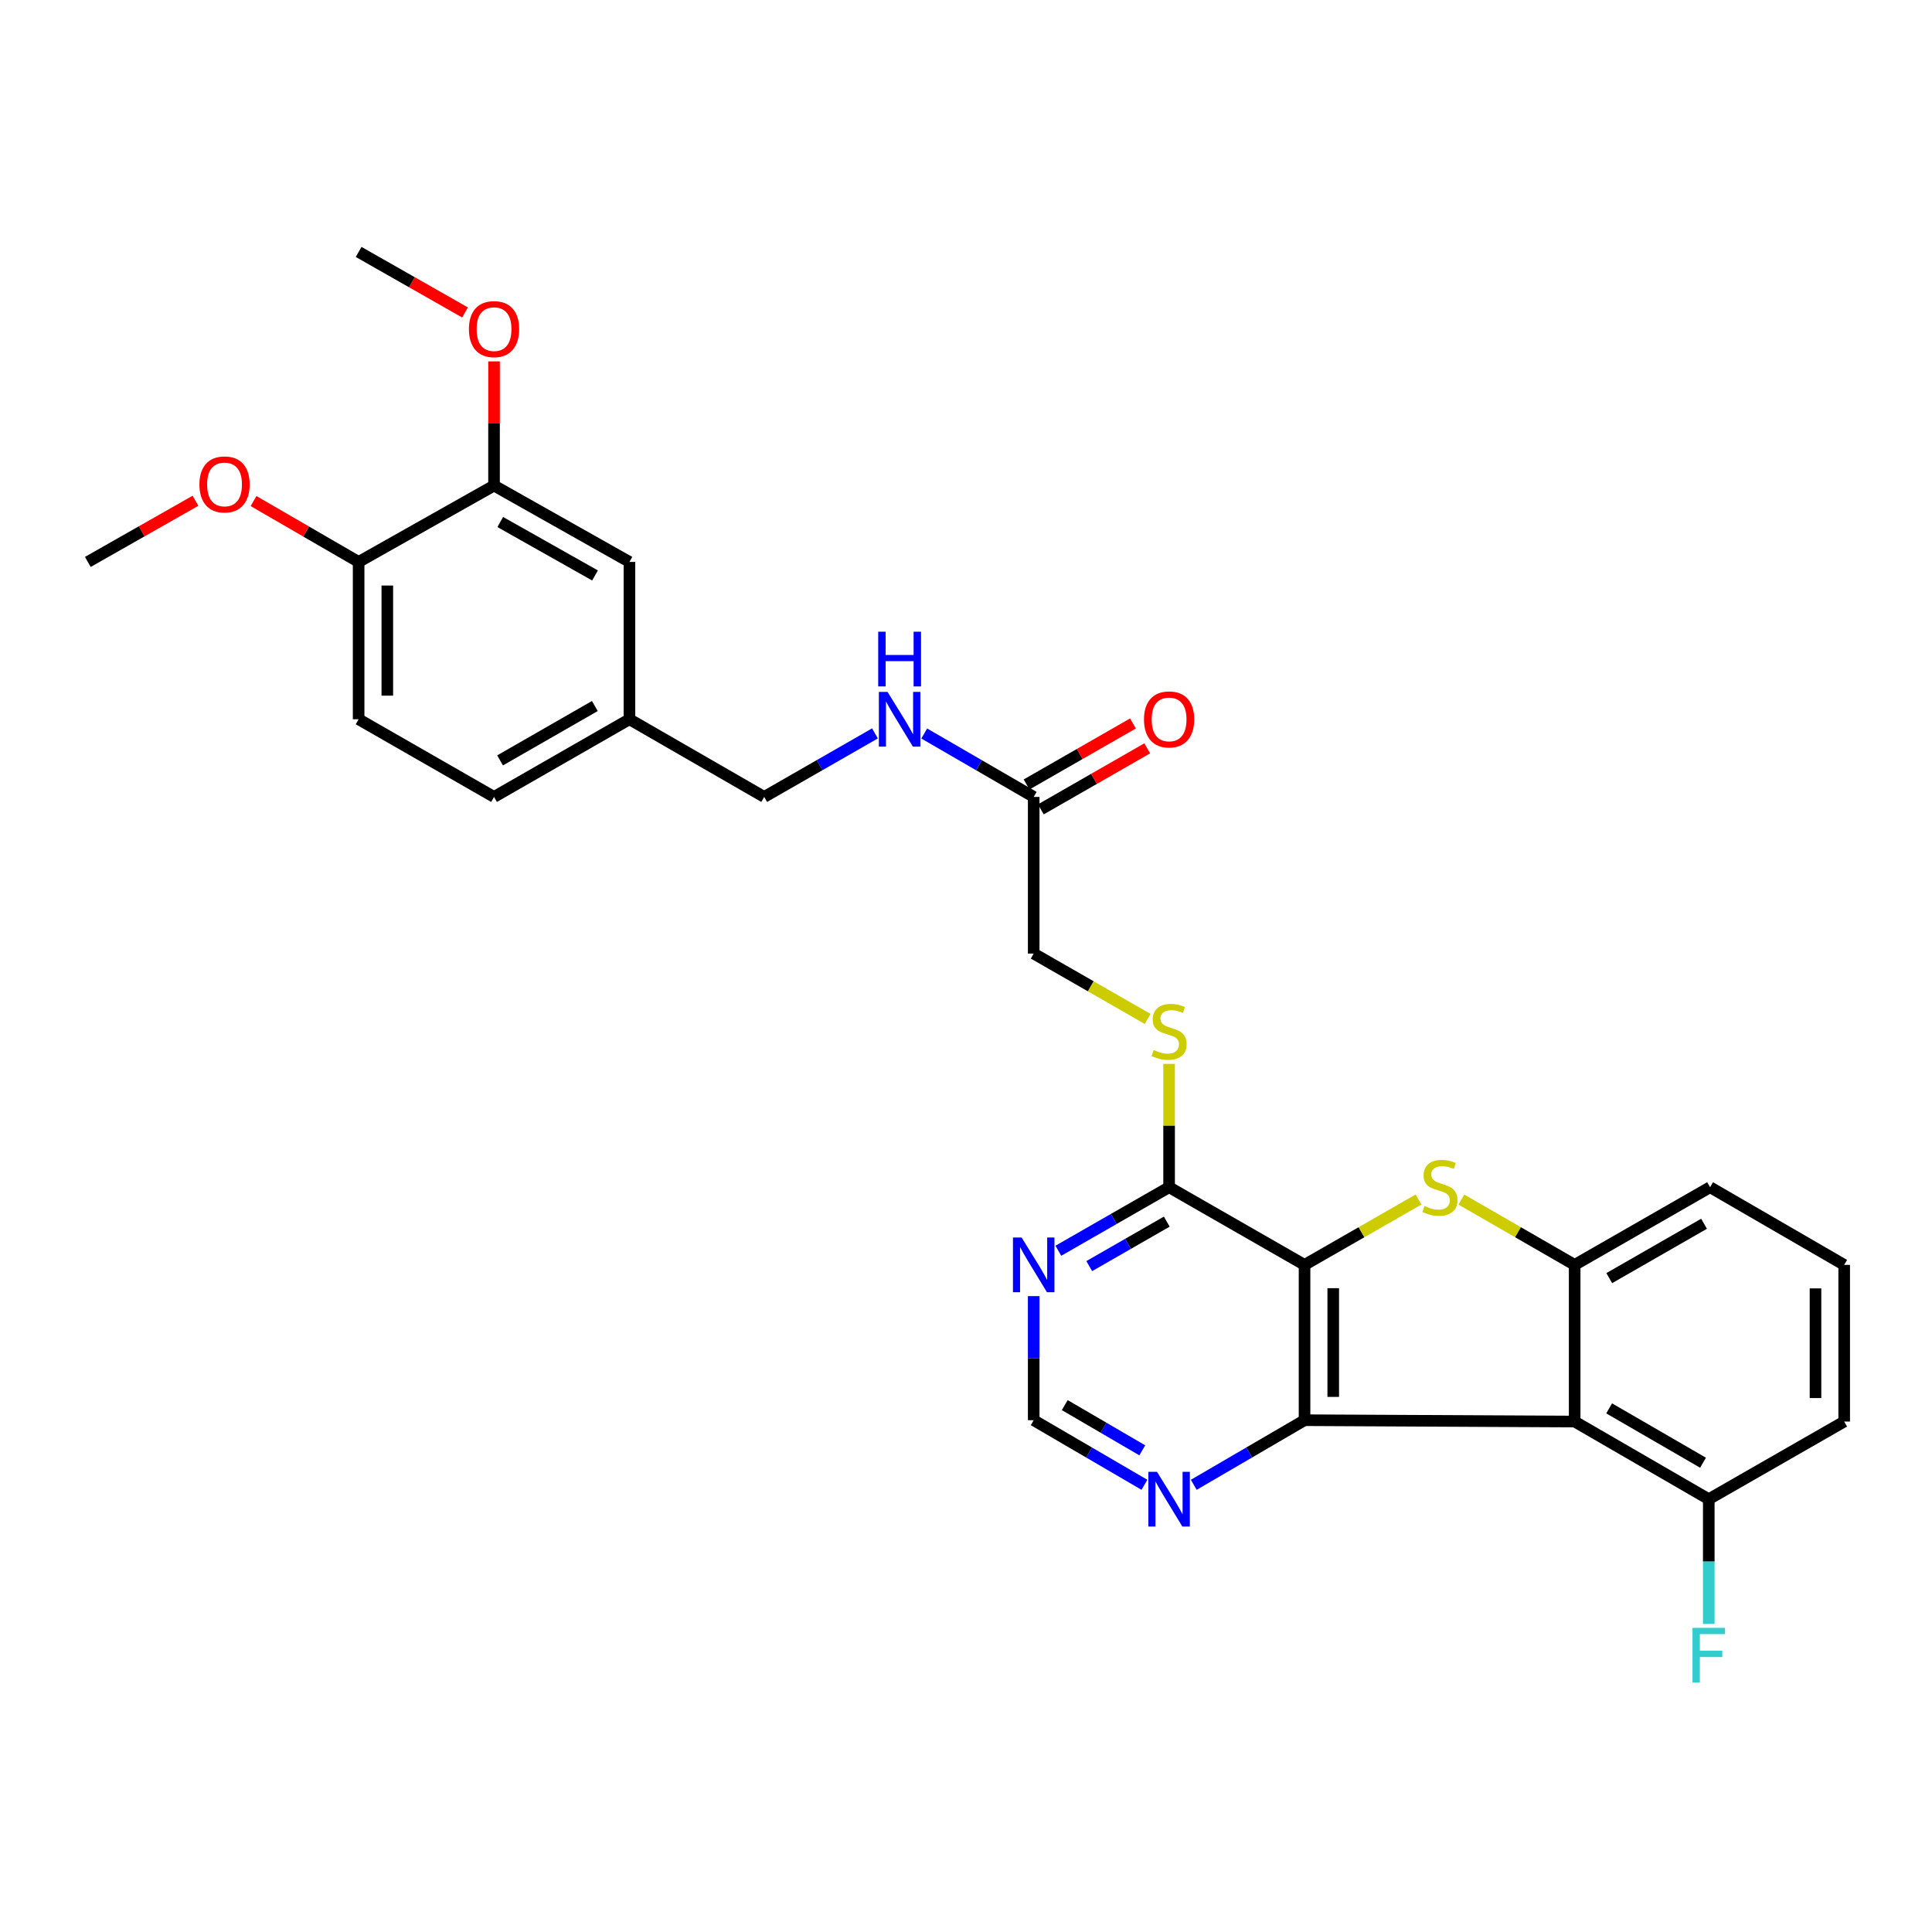 <?xml version='1.0' encoding='iso-8859-1'?>
<svg version='1.1' baseProfile='full'
              xmlns='http://www.w3.org/2000/svg'
                      xmlns:rdkit='http://www.rdkit.org/xml'
                      xmlns:xlink='http://www.w3.org/1999/xlink'
                  xml:space='preserve'
width='1000px' height='1000px' viewBox='0 0 1000 1000'>
<!-- END OF HEADER -->
<rect style='opacity:1.0;fill:#FFFFFF;stroke:none' width='1000' height='1000' x='0' y='0'> </rect>
<path class='bond-0' d='M 675.23,654.703 L 675.23,735.096' style='fill:none;fill-rule:evenodd;stroke:#000000;stroke-width:6px;stroke-linecap:butt;stroke-linejoin:miter;stroke-opacity:1' />
<path class='bond-0' d='M 690.079,666.762 L 690.079,723.037' style='fill:none;fill-rule:evenodd;stroke:#000000;stroke-width:6px;stroke-linecap:butt;stroke-linejoin:miter;stroke-opacity:1' />
<path class='bond-1' d='M 675.23,654.703 L 704.72,637.787' style='fill:none;fill-rule:evenodd;stroke:#000000;stroke-width:6px;stroke-linecap:butt;stroke-linejoin:miter;stroke-opacity:1' />
<path class='bond-1' d='M 704.72,637.787 L 734.211,620.87' style='fill:none;fill-rule:evenodd;stroke:#CCCC00;stroke-width:6px;stroke-linecap:butt;stroke-linejoin:miter;stroke-opacity:1' />
<path class='bond-4' d='M 675.23,654.703 L 605.125,614.503' style='fill:none;fill-rule:evenodd;stroke:#000000;stroke-width:6px;stroke-linecap:butt;stroke-linejoin:miter;stroke-opacity:1' />
<path class='bond-2' d='M 675.23,735.096 L 815.044,735.797' style='fill:none;fill-rule:evenodd;stroke:#000000;stroke-width:6px;stroke-linecap:butt;stroke-linejoin:miter;stroke-opacity:1' />
<path class='bond-6' d='M 675.23,735.096 L 646.562,751.815' style='fill:none;fill-rule:evenodd;stroke:#000000;stroke-width:6px;stroke-linecap:butt;stroke-linejoin:miter;stroke-opacity:1' />
<path class='bond-6' d='M 646.562,751.815 L 617.894,768.534' style='fill:none;fill-rule:evenodd;stroke:#0000FF;stroke-width:6px;stroke-linecap:butt;stroke-linejoin:miter;stroke-opacity:1' />
<path class='bond-3' d='M 756.403,620.897 L 785.724,637.8' style='fill:none;fill-rule:evenodd;stroke:#CCCC00;stroke-width:6px;stroke-linecap:butt;stroke-linejoin:miter;stroke-opacity:1' />
<path class='bond-3' d='M 785.724,637.8 L 815.044,654.703' style='fill:none;fill-rule:evenodd;stroke:#000000;stroke-width:6px;stroke-linecap:butt;stroke-linejoin:miter;stroke-opacity:1' />
<path class='bond-10' d='M 815.044,735.797 L 884.457,775.981' style='fill:none;fill-rule:evenodd;stroke:#000000;stroke-width:6px;stroke-linecap:butt;stroke-linejoin:miter;stroke-opacity:1' />
<path class='bond-10' d='M 832.896,728.973 L 881.485,757.102' style='fill:none;fill-rule:evenodd;stroke:#000000;stroke-width:6px;stroke-linecap:butt;stroke-linejoin:miter;stroke-opacity:1' />
<path class='bond-29' d='M 815.044,735.797 L 815.044,654.703' style='fill:none;fill-rule:evenodd;stroke:#000000;stroke-width:6px;stroke-linecap:butt;stroke-linejoin:miter;stroke-opacity:1' />
<path class='bond-21' d='M 815.044,654.703 L 885.141,614.503' style='fill:none;fill-rule:evenodd;stroke:#000000;stroke-width:6px;stroke-linecap:butt;stroke-linejoin:miter;stroke-opacity:1' />
<path class='bond-21' d='M 832.946,661.555 L 882.014,633.414' style='fill:none;fill-rule:evenodd;stroke:#000000;stroke-width:6px;stroke-linecap:butt;stroke-linejoin:miter;stroke-opacity:1' />
<path class='bond-5' d='M 605.125,614.503 L 576.464,630.943' style='fill:none;fill-rule:evenodd;stroke:#000000;stroke-width:6px;stroke-linecap:butt;stroke-linejoin:miter;stroke-opacity:1' />
<path class='bond-5' d='M 576.464,630.943 L 547.804,647.384' style='fill:none;fill-rule:evenodd;stroke:#0000FF;stroke-width:6px;stroke-linecap:butt;stroke-linejoin:miter;stroke-opacity:1' />
<path class='bond-5' d='M 603.915,632.316 L 583.853,643.824' style='fill:none;fill-rule:evenodd;stroke:#000000;stroke-width:6px;stroke-linecap:butt;stroke-linejoin:miter;stroke-opacity:1' />
<path class='bond-5' d='M 583.853,643.824 L 563.791,655.332' style='fill:none;fill-rule:evenodd;stroke:#0000FF;stroke-width:6px;stroke-linecap:butt;stroke-linejoin:miter;stroke-opacity:1' />
<path class='bond-7' d='M 605.125,614.503 L 605.125,582.583' style='fill:none;fill-rule:evenodd;stroke:#000000;stroke-width:6px;stroke-linecap:butt;stroke-linejoin:miter;stroke-opacity:1' />
<path class='bond-7' d='M 605.125,582.583 L 605.125,550.662' style='fill:none;fill-rule:evenodd;stroke:#CCCC00;stroke-width:6px;stroke-linecap:butt;stroke-linejoin:miter;stroke-opacity:1' />
<path class='bond-11' d='M 535.044,670.873 L 535.044,702.984' style='fill:none;fill-rule:evenodd;stroke:#0000FF;stroke-width:6px;stroke-linecap:butt;stroke-linejoin:miter;stroke-opacity:1' />
<path class='bond-11' d='M 535.044,702.984 L 535.044,735.096' style='fill:none;fill-rule:evenodd;stroke:#000000;stroke-width:6px;stroke-linecap:butt;stroke-linejoin:miter;stroke-opacity:1' />
<path class='bond-30' d='M 592.356,768.532 L 563.7,751.814' style='fill:none;fill-rule:evenodd;stroke:#0000FF;stroke-width:6px;stroke-linecap:butt;stroke-linejoin:miter;stroke-opacity:1' />
<path class='bond-30' d='M 563.7,751.814 L 535.044,735.096' style='fill:none;fill-rule:evenodd;stroke:#000000;stroke-width:6px;stroke-linecap:butt;stroke-linejoin:miter;stroke-opacity:1' />
<path class='bond-30' d='M 591.242,750.69 L 571.183,738.988' style='fill:none;fill-rule:evenodd;stroke:#0000FF;stroke-width:6px;stroke-linecap:butt;stroke-linejoin:miter;stroke-opacity:1' />
<path class='bond-30' d='M 571.183,738.988 L 551.124,727.285' style='fill:none;fill-rule:evenodd;stroke:#000000;stroke-width:6px;stroke-linecap:butt;stroke-linejoin:miter;stroke-opacity:1' />
<path class='bond-16' d='M 594.025,527.397 L 564.535,510.48' style='fill:none;fill-rule:evenodd;stroke:#CCCC00;stroke-width:6px;stroke-linecap:butt;stroke-linejoin:miter;stroke-opacity:1' />
<path class='bond-16' d='M 564.535,510.48 L 535.044,493.564' style='fill:none;fill-rule:evenodd;stroke:#000000;stroke-width:6px;stroke-linecap:butt;stroke-linejoin:miter;stroke-opacity:1' />
<path class='bond-8' d='M 535.044,412.486 L 535.044,493.564' style='fill:none;fill-rule:evenodd;stroke:#000000;stroke-width:6px;stroke-linecap:butt;stroke-linejoin:miter;stroke-opacity:1' />
<path class='bond-12' d='M 535.044,412.486 L 506.715,396.077' style='fill:none;fill-rule:evenodd;stroke:#000000;stroke-width:6px;stroke-linecap:butt;stroke-linejoin:miter;stroke-opacity:1' />
<path class='bond-12' d='M 506.715,396.077 L 478.386,379.668' style='fill:none;fill-rule:evenodd;stroke:#0000FF;stroke-width:6px;stroke-linecap:butt;stroke-linejoin:miter;stroke-opacity:1' />
<path class='bond-15' d='M 538.739,418.927 L 566.269,403.134' style='fill:none;fill-rule:evenodd;stroke:#000000;stroke-width:6px;stroke-linecap:butt;stroke-linejoin:miter;stroke-opacity:1' />
<path class='bond-15' d='M 566.269,403.134 L 593.799,387.342' style='fill:none;fill-rule:evenodd;stroke:#FF0000;stroke-width:6px;stroke-linecap:butt;stroke-linejoin:miter;stroke-opacity:1' />
<path class='bond-15' d='M 531.35,406.046 L 558.88,390.254' style='fill:none;fill-rule:evenodd;stroke:#000000;stroke-width:6px;stroke-linecap:butt;stroke-linejoin:miter;stroke-opacity:1' />
<path class='bond-15' d='M 558.88,390.254 L 586.411,374.462' style='fill:none;fill-rule:evenodd;stroke:#FF0000;stroke-width:6px;stroke-linecap:butt;stroke-linejoin:miter;stroke-opacity:1' />
<path class='bond-9' d='M 255.712,251.33 L 325.793,290.854' style='fill:none;fill-rule:evenodd;stroke:#000000;stroke-width:6px;stroke-linecap:butt;stroke-linejoin:miter;stroke-opacity:1' />
<path class='bond-9' d='M 258.93,270.193 L 307.986,297.86' style='fill:none;fill-rule:evenodd;stroke:#000000;stroke-width:6px;stroke-linecap:butt;stroke-linejoin:miter;stroke-opacity:1' />
<path class='bond-23' d='M 255.712,251.33 L 255.712,219.193' style='fill:none;fill-rule:evenodd;stroke:#000000;stroke-width:6px;stroke-linecap:butt;stroke-linejoin:miter;stroke-opacity:1' />
<path class='bond-23' d='M 255.712,219.193 L 255.712,187.056' style='fill:none;fill-rule:evenodd;stroke:#FF0000;stroke-width:6px;stroke-linecap:butt;stroke-linejoin:miter;stroke-opacity:1' />
<path class='bond-32' d='M 255.712,251.33 L 185.624,290.854' style='fill:none;fill-rule:evenodd;stroke:#000000;stroke-width:6px;stroke-linecap:butt;stroke-linejoin:miter;stroke-opacity:1' />
<path class='bond-20' d='M 884.457,775.981 L 884.457,808.265' style='fill:none;fill-rule:evenodd;stroke:#000000;stroke-width:6px;stroke-linecap:butt;stroke-linejoin:miter;stroke-opacity:1' />
<path class='bond-20' d='M 884.457,808.265 L 884.457,840.549' style='fill:none;fill-rule:evenodd;stroke:#33CCCC;stroke-width:6px;stroke-linecap:butt;stroke-linejoin:miter;stroke-opacity:1' />
<path class='bond-26' d='M 884.457,775.981 L 954.545,735.797' style='fill:none;fill-rule:evenodd;stroke:#000000;stroke-width:6px;stroke-linecap:butt;stroke-linejoin:miter;stroke-opacity:1' />
<path class='bond-19' d='M 452.88,379.605 L 424.216,396.046' style='fill:none;fill-rule:evenodd;stroke:#0000FF;stroke-width:6px;stroke-linecap:butt;stroke-linejoin:miter;stroke-opacity:1' />
<path class='bond-19' d='M 424.216,396.046 L 395.552,412.486' style='fill:none;fill-rule:evenodd;stroke:#000000;stroke-width:6px;stroke-linecap:butt;stroke-linejoin:miter;stroke-opacity:1' />
<path class='bond-13' d='M 185.624,290.854 L 185.624,372.286' style='fill:none;fill-rule:evenodd;stroke:#000000;stroke-width:6px;stroke-linecap:butt;stroke-linejoin:miter;stroke-opacity:1' />
<path class='bond-13' d='M 200.473,303.069 L 200.473,360.071' style='fill:none;fill-rule:evenodd;stroke:#000000;stroke-width:6px;stroke-linecap:butt;stroke-linejoin:miter;stroke-opacity:1' />
<path class='bond-24' d='M 185.624,290.854 L 158.424,275.1' style='fill:none;fill-rule:evenodd;stroke:#000000;stroke-width:6px;stroke-linecap:butt;stroke-linejoin:miter;stroke-opacity:1' />
<path class='bond-24' d='M 158.424,275.1 L 131.225,259.345' style='fill:none;fill-rule:evenodd;stroke:#FF0000;stroke-width:6px;stroke-linecap:butt;stroke-linejoin:miter;stroke-opacity:1' />
<path class='bond-14' d='M 325.793,290.854 L 325.793,372.286' style='fill:none;fill-rule:evenodd;stroke:#000000;stroke-width:6px;stroke-linecap:butt;stroke-linejoin:miter;stroke-opacity:1' />
<path class='bond-17' d='M 185.624,372.286 L 255.712,412.486' style='fill:none;fill-rule:evenodd;stroke:#000000;stroke-width:6px;stroke-linecap:butt;stroke-linejoin:miter;stroke-opacity:1' />
<path class='bond-18' d='M 325.793,372.286 L 395.552,412.486' style='fill:none;fill-rule:evenodd;stroke:#000000;stroke-width:6px;stroke-linecap:butt;stroke-linejoin:miter;stroke-opacity:1' />
<path class='bond-22' d='M 325.793,372.286 L 255.712,412.486' style='fill:none;fill-rule:evenodd;stroke:#000000;stroke-width:6px;stroke-linecap:butt;stroke-linejoin:miter;stroke-opacity:1' />
<path class='bond-22' d='M 307.892,365.436 L 258.836,393.576' style='fill:none;fill-rule:evenodd;stroke:#000000;stroke-width:6px;stroke-linecap:butt;stroke-linejoin:miter;stroke-opacity:1' />
<path class='bond-25' d='M 885.141,614.503 L 954.545,654.703' style='fill:none;fill-rule:evenodd;stroke:#000000;stroke-width:6px;stroke-linecap:butt;stroke-linejoin:miter;stroke-opacity:1' />
<path class='bond-27' d='M 240.697,161.728 L 213.16,146.063' style='fill:none;fill-rule:evenodd;stroke:#FF0000;stroke-width:6px;stroke-linecap:butt;stroke-linejoin:miter;stroke-opacity:1' />
<path class='bond-27' d='M 213.16,146.063 L 185.624,130.399' style='fill:none;fill-rule:evenodd;stroke:#000000;stroke-width:6px;stroke-linecap:butt;stroke-linejoin:miter;stroke-opacity:1' />
<path class='bond-28' d='M 101.185,259.195 L 73.32,275.024' style='fill:none;fill-rule:evenodd;stroke:#FF0000;stroke-width:6px;stroke-linecap:butt;stroke-linejoin:miter;stroke-opacity:1' />
<path class='bond-28' d='M 73.32,275.024 L 45.455,290.854' style='fill:none;fill-rule:evenodd;stroke:#000000;stroke-width:6px;stroke-linecap:butt;stroke-linejoin:miter;stroke-opacity:1' />
<path class='bond-31' d='M 954.545,654.703 L 954.545,735.797' style='fill:none;fill-rule:evenodd;stroke:#000000;stroke-width:6px;stroke-linecap:butt;stroke-linejoin:miter;stroke-opacity:1' />
<path class='bond-31' d='M 939.696,666.867 L 939.696,723.633' style='fill:none;fill-rule:evenodd;stroke:#000000;stroke-width:6px;stroke-linecap:butt;stroke-linejoin:miter;stroke-opacity:1' />
<path  class='atom-2' d='M 737.311 624.223
Q 737.631 624.343, 738.951 624.903
Q 740.271 625.463, 741.711 625.823
Q 743.191 626.143, 744.631 626.143
Q 747.311 626.143, 748.871 624.863
Q 750.431 623.543, 750.431 621.263
Q 750.431 619.703, 749.631 618.743
Q 748.871 617.783, 747.671 617.263
Q 746.471 616.743, 744.471 616.143
Q 741.951 615.383, 740.431 614.663
Q 738.951 613.943, 737.871 612.423
Q 736.831 610.903, 736.831 608.343
Q 736.831 604.783, 739.231 602.583
Q 741.671 600.383, 746.471 600.383
Q 749.751 600.383, 753.471 601.943
L 752.551 605.023
Q 749.151 603.623, 746.591 603.623
Q 743.831 603.623, 742.311 604.783
Q 740.791 605.903, 740.831 607.863
Q 740.831 609.383, 741.591 610.303
Q 742.391 611.223, 743.511 611.743
Q 744.671 612.263, 746.591 612.863
Q 749.151 613.663, 750.671 614.463
Q 752.191 615.263, 753.271 616.903
Q 754.391 618.503, 754.391 621.263
Q 754.391 625.183, 751.751 627.303
Q 749.151 629.383, 744.791 629.383
Q 742.271 629.383, 740.351 628.823
Q 738.471 628.303, 736.231 627.383
L 737.311 624.223
' fill='#CCCC00'/>
<path  class='atom-6' d='M 528.784 640.543
L 538.064 655.543
Q 538.984 657.023, 540.464 659.703
Q 541.944 662.383, 542.024 662.543
L 542.024 640.543
L 545.784 640.543
L 545.784 668.863
L 541.904 668.863
L 531.944 652.463
Q 530.784 650.543, 529.544 648.343
Q 528.344 646.143, 527.984 645.463
L 527.984 668.863
L 524.304 668.863
L 524.304 640.543
L 528.784 640.543
' fill='#0000FF'/>
<path  class='atom-7' d='M 598.865 761.821
L 608.145 776.821
Q 609.065 778.301, 610.545 780.981
Q 612.025 783.661, 612.105 783.821
L 612.105 761.821
L 615.865 761.821
L 615.865 790.141
L 611.985 790.141
L 602.025 773.741
Q 600.865 771.821, 599.625 769.621
Q 598.425 767.421, 598.065 766.741
L 598.065 790.141
L 594.385 790.141
L 594.385 761.821
L 598.865 761.821
' fill='#0000FF'/>
<path  class='atom-8' d='M 597.125 543.484
Q 597.445 543.604, 598.765 544.164
Q 600.085 544.724, 601.525 545.084
Q 603.005 545.404, 604.445 545.404
Q 607.125 545.404, 608.685 544.124
Q 610.245 542.804, 610.245 540.524
Q 610.245 538.964, 609.445 538.004
Q 608.685 537.044, 607.485 536.524
Q 606.285 536.004, 604.285 535.404
Q 601.765 534.644, 600.245 533.924
Q 598.765 533.204, 597.685 531.684
Q 596.645 530.164, 596.645 527.604
Q 596.645 524.044, 599.045 521.844
Q 601.485 519.644, 606.285 519.644
Q 609.565 519.644, 613.285 521.204
L 612.365 524.284
Q 608.965 522.884, 606.405 522.884
Q 603.645 522.884, 602.125 524.044
Q 600.605 525.164, 600.645 527.124
Q 600.645 528.644, 601.405 529.564
Q 602.205 530.484, 603.325 531.004
Q 604.485 531.524, 606.405 532.124
Q 608.965 532.924, 610.485 533.724
Q 612.005 534.524, 613.085 536.164
Q 614.205 537.764, 614.205 540.524
Q 614.205 544.444, 611.565 546.564
Q 608.965 548.644, 604.605 548.644
Q 602.085 548.644, 600.165 548.084
Q 598.285 547.564, 596.045 546.644
L 597.125 543.484
' fill='#CCCC00'/>
<path  class='atom-13' d='M 459.38 358.126
L 468.66 373.126
Q 469.58 374.606, 471.06 377.286
Q 472.54 379.966, 472.62 380.126
L 472.62 358.126
L 476.38 358.126
L 476.38 386.446
L 472.5 386.446
L 462.54 370.046
Q 461.38 368.126, 460.14 365.926
Q 458.94 363.726, 458.58 363.046
L 458.58 386.446
L 454.9 386.446
L 454.9 358.126
L 459.38 358.126
' fill='#0000FF'/>
<path  class='atom-13' d='M 454.56 326.974
L 458.4 326.974
L 458.4 339.014
L 472.88 339.014
L 472.88 326.974
L 476.72 326.974
L 476.72 355.294
L 472.88 355.294
L 472.88 342.214
L 458.4 342.214
L 458.4 355.294
L 454.56 355.294
L 454.56 326.974
' fill='#0000FF'/>
<path  class='atom-16' d='M 592.125 372.366
Q 592.125 365.566, 595.485 361.766
Q 598.845 357.966, 605.125 357.966
Q 611.405 357.966, 614.765 361.766
Q 618.125 365.566, 618.125 372.366
Q 618.125 379.246, 614.725 383.166
Q 611.325 387.046, 605.125 387.046
Q 598.885 387.046, 595.485 383.166
Q 592.125 379.286, 592.125 372.366
M 605.125 383.846
Q 609.445 383.846, 611.765 380.966
Q 614.125 378.046, 614.125 372.366
Q 614.125 366.806, 611.765 364.006
Q 609.445 361.166, 605.125 361.166
Q 600.805 361.166, 598.445 363.966
Q 596.125 366.766, 596.125 372.366
Q 596.125 378.086, 598.445 380.966
Q 600.805 383.846, 605.125 383.846
' fill='#FF0000'/>
<path  class='atom-21' d='M 876.037 842.568
L 892.877 842.568
L 892.877 845.808
L 879.837 845.808
L 879.837 854.408
L 891.437 854.408
L 891.437 857.688
L 879.837 857.688
L 879.837 870.888
L 876.037 870.888
L 876.037 842.568
' fill='#33CCCC'/>
<path  class='atom-24' d='M 242.712 170.35
Q 242.712 163.55, 246.072 159.75
Q 249.432 155.95, 255.712 155.95
Q 261.992 155.95, 265.352 159.75
Q 268.712 163.55, 268.712 170.35
Q 268.712 177.23, 265.312 181.15
Q 261.912 185.03, 255.712 185.03
Q 249.472 185.03, 246.072 181.15
Q 242.712 177.27, 242.712 170.35
M 255.712 181.83
Q 260.032 181.83, 262.352 178.95
Q 264.712 176.03, 264.712 170.35
Q 264.712 164.79, 262.352 161.99
Q 260.032 159.15, 255.712 159.15
Q 251.392 159.15, 249.032 161.95
Q 246.712 164.75, 246.712 170.35
Q 246.712 176.07, 249.032 178.95
Q 251.392 181.83, 255.712 181.83
' fill='#FF0000'/>
<path  class='atom-25' d='M 103.22 250.734
Q 103.22 243.934, 106.58 240.134
Q 109.94 236.334, 116.22 236.334
Q 122.5 236.334, 125.86 240.134
Q 129.22 243.934, 129.22 250.734
Q 129.22 257.614, 125.82 261.534
Q 122.42 265.414, 116.22 265.414
Q 109.98 265.414, 106.58 261.534
Q 103.22 257.654, 103.22 250.734
M 116.22 262.214
Q 120.54 262.214, 122.86 259.334
Q 125.22 256.414, 125.22 250.734
Q 125.22 245.174, 122.86 242.374
Q 120.54 239.534, 116.22 239.534
Q 111.9 239.534, 109.54 242.334
Q 107.22 245.134, 107.22 250.734
Q 107.22 256.454, 109.54 259.334
Q 111.9 262.214, 116.22 262.214
' fill='#FF0000'/>
</svg>
